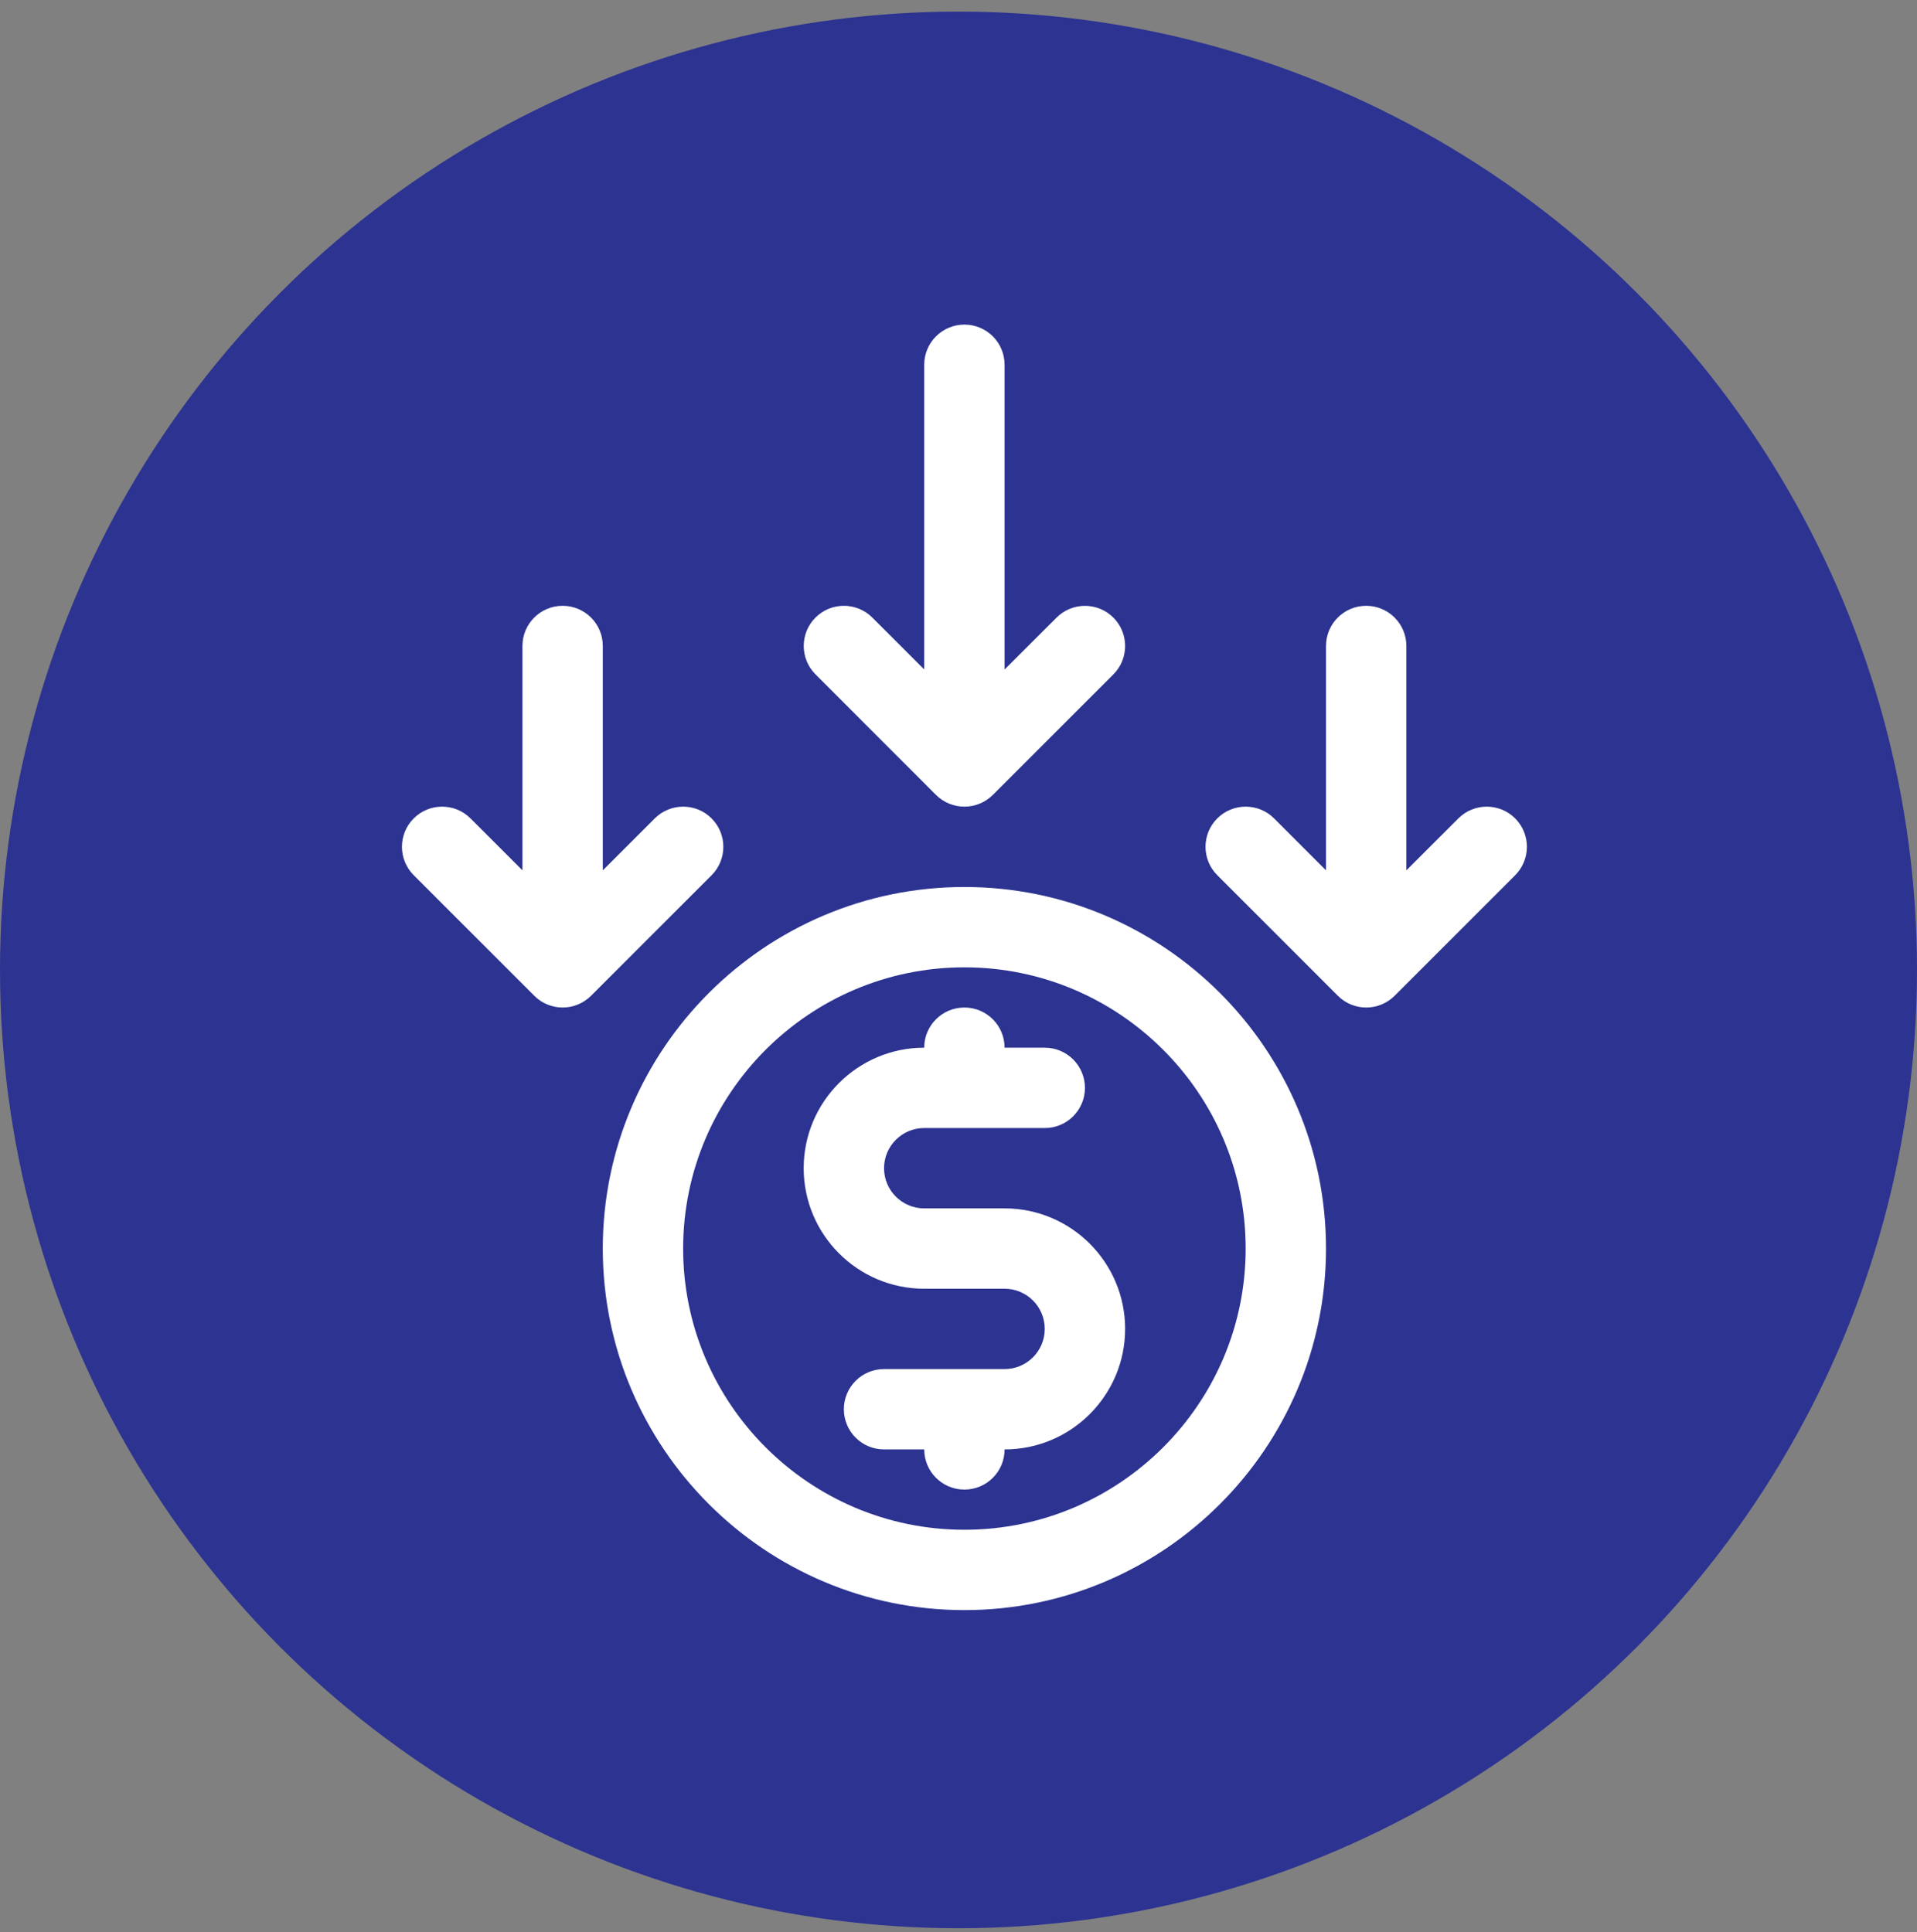 <?xml version="1.0" encoding="UTF-8"?>
<svg xmlns="http://www.w3.org/2000/svg" width="124" height="125" viewBox="0 0 124 125" fill="none">
  <rect x="0" y="0" width="124" height="125" fill="#808080" stroke="none"/>
  <circle cx="62" cy="62.75" r="62" fill="#2C3391"></circle>
  <path d="M62.382 57.385C49.484 57.385 38.991 67.878 38.991 80.776C38.991 93.673 49.484 104.167 62.382 104.167C75.279 104.167 85.772 93.673 85.772 80.776C85.772 67.878 75.279 57.385 62.382 57.385ZM62.382 98.969C52.35 98.969 44.189 90.808 44.189 80.776C44.189 70.744 52.35 62.583 62.382 62.583C72.414 62.583 80.575 70.744 80.575 80.776C80.575 90.808 72.414 98.969 62.382 98.969Z" fill="white"></path>
  <path d="M64.981 78.177H59.783C58.35 78.177 57.184 77.011 57.184 75.578C57.184 74.145 58.35 72.979 59.783 72.979H67.58C69.016 72.979 70.179 71.816 70.179 70.38C70.179 68.944 69.016 67.781 67.58 67.781H64.981C64.981 66.345 63.818 65.182 62.382 65.182C60.946 65.182 59.783 66.345 59.783 67.781C55.482 67.781 51.986 71.277 51.986 75.578C51.986 79.879 55.482 83.375 59.783 83.375H64.981C66.414 83.375 67.58 84.541 67.58 85.974C67.58 87.406 66.414 88.573 64.981 88.573H57.184C55.748 88.573 54.585 89.736 54.585 91.172C54.585 92.608 55.748 93.771 57.184 93.771H59.783C59.783 95.207 60.946 96.37 62.382 96.37C63.818 96.37 64.981 95.207 64.981 93.771C69.282 93.771 72.778 90.275 72.778 85.974C72.778 81.672 69.282 78.177 64.981 78.177Z" fill="white"></path>
  <path d="M60.543 51.427C61.053 51.934 61.716 52.187 62.382 52.187C63.048 52.187 63.711 51.934 64.221 51.427L72.018 43.63C73.031 42.617 73.031 40.97 72.018 39.956C71.004 38.942 69.357 38.942 68.343 39.956L64.981 43.312V23.599C64.981 22.163 63.818 21 62.382 21C60.946 21 59.783 22.163 59.783 23.599V43.312L56.424 39.953C55.41 38.939 53.763 38.939 52.749 39.953C51.736 40.966 51.736 42.613 52.749 43.627L60.543 51.427Z" fill="white"></path>
  <path d="M46.028 52.947C45.015 51.934 43.368 51.934 42.354 52.947L38.992 56.307V41.792C38.992 40.356 37.829 39.193 36.393 39.193C34.957 39.193 33.794 40.356 33.794 41.792V56.307L30.434 52.947C29.421 51.934 27.774 51.934 26.76 52.947C25.747 53.961 25.747 55.608 26.76 56.622L34.557 64.419C35.064 64.929 35.727 65.182 36.393 65.182C37.059 65.182 37.721 64.929 38.231 64.422L46.028 56.625C47.042 55.608 47.042 53.964 46.028 52.947Z" fill="white"></path>
  <path d="M98.007 52.947C96.993 51.934 95.346 51.934 94.333 52.947L90.97 56.307V41.792C90.97 40.356 89.807 39.193 88.371 39.193C86.935 39.193 85.772 40.356 85.772 41.792V56.307L82.413 52.947C81.399 51.934 79.752 51.934 78.739 52.947C77.725 53.961 77.725 55.608 78.739 56.622L86.536 64.419C87.042 64.929 87.705 65.182 88.371 65.182C89.037 65.182 89.7 64.929 90.21 64.422L98.007 56.625C99.02 55.608 99.02 53.964 98.007 52.947Z" fill="white"></path>
</svg>
